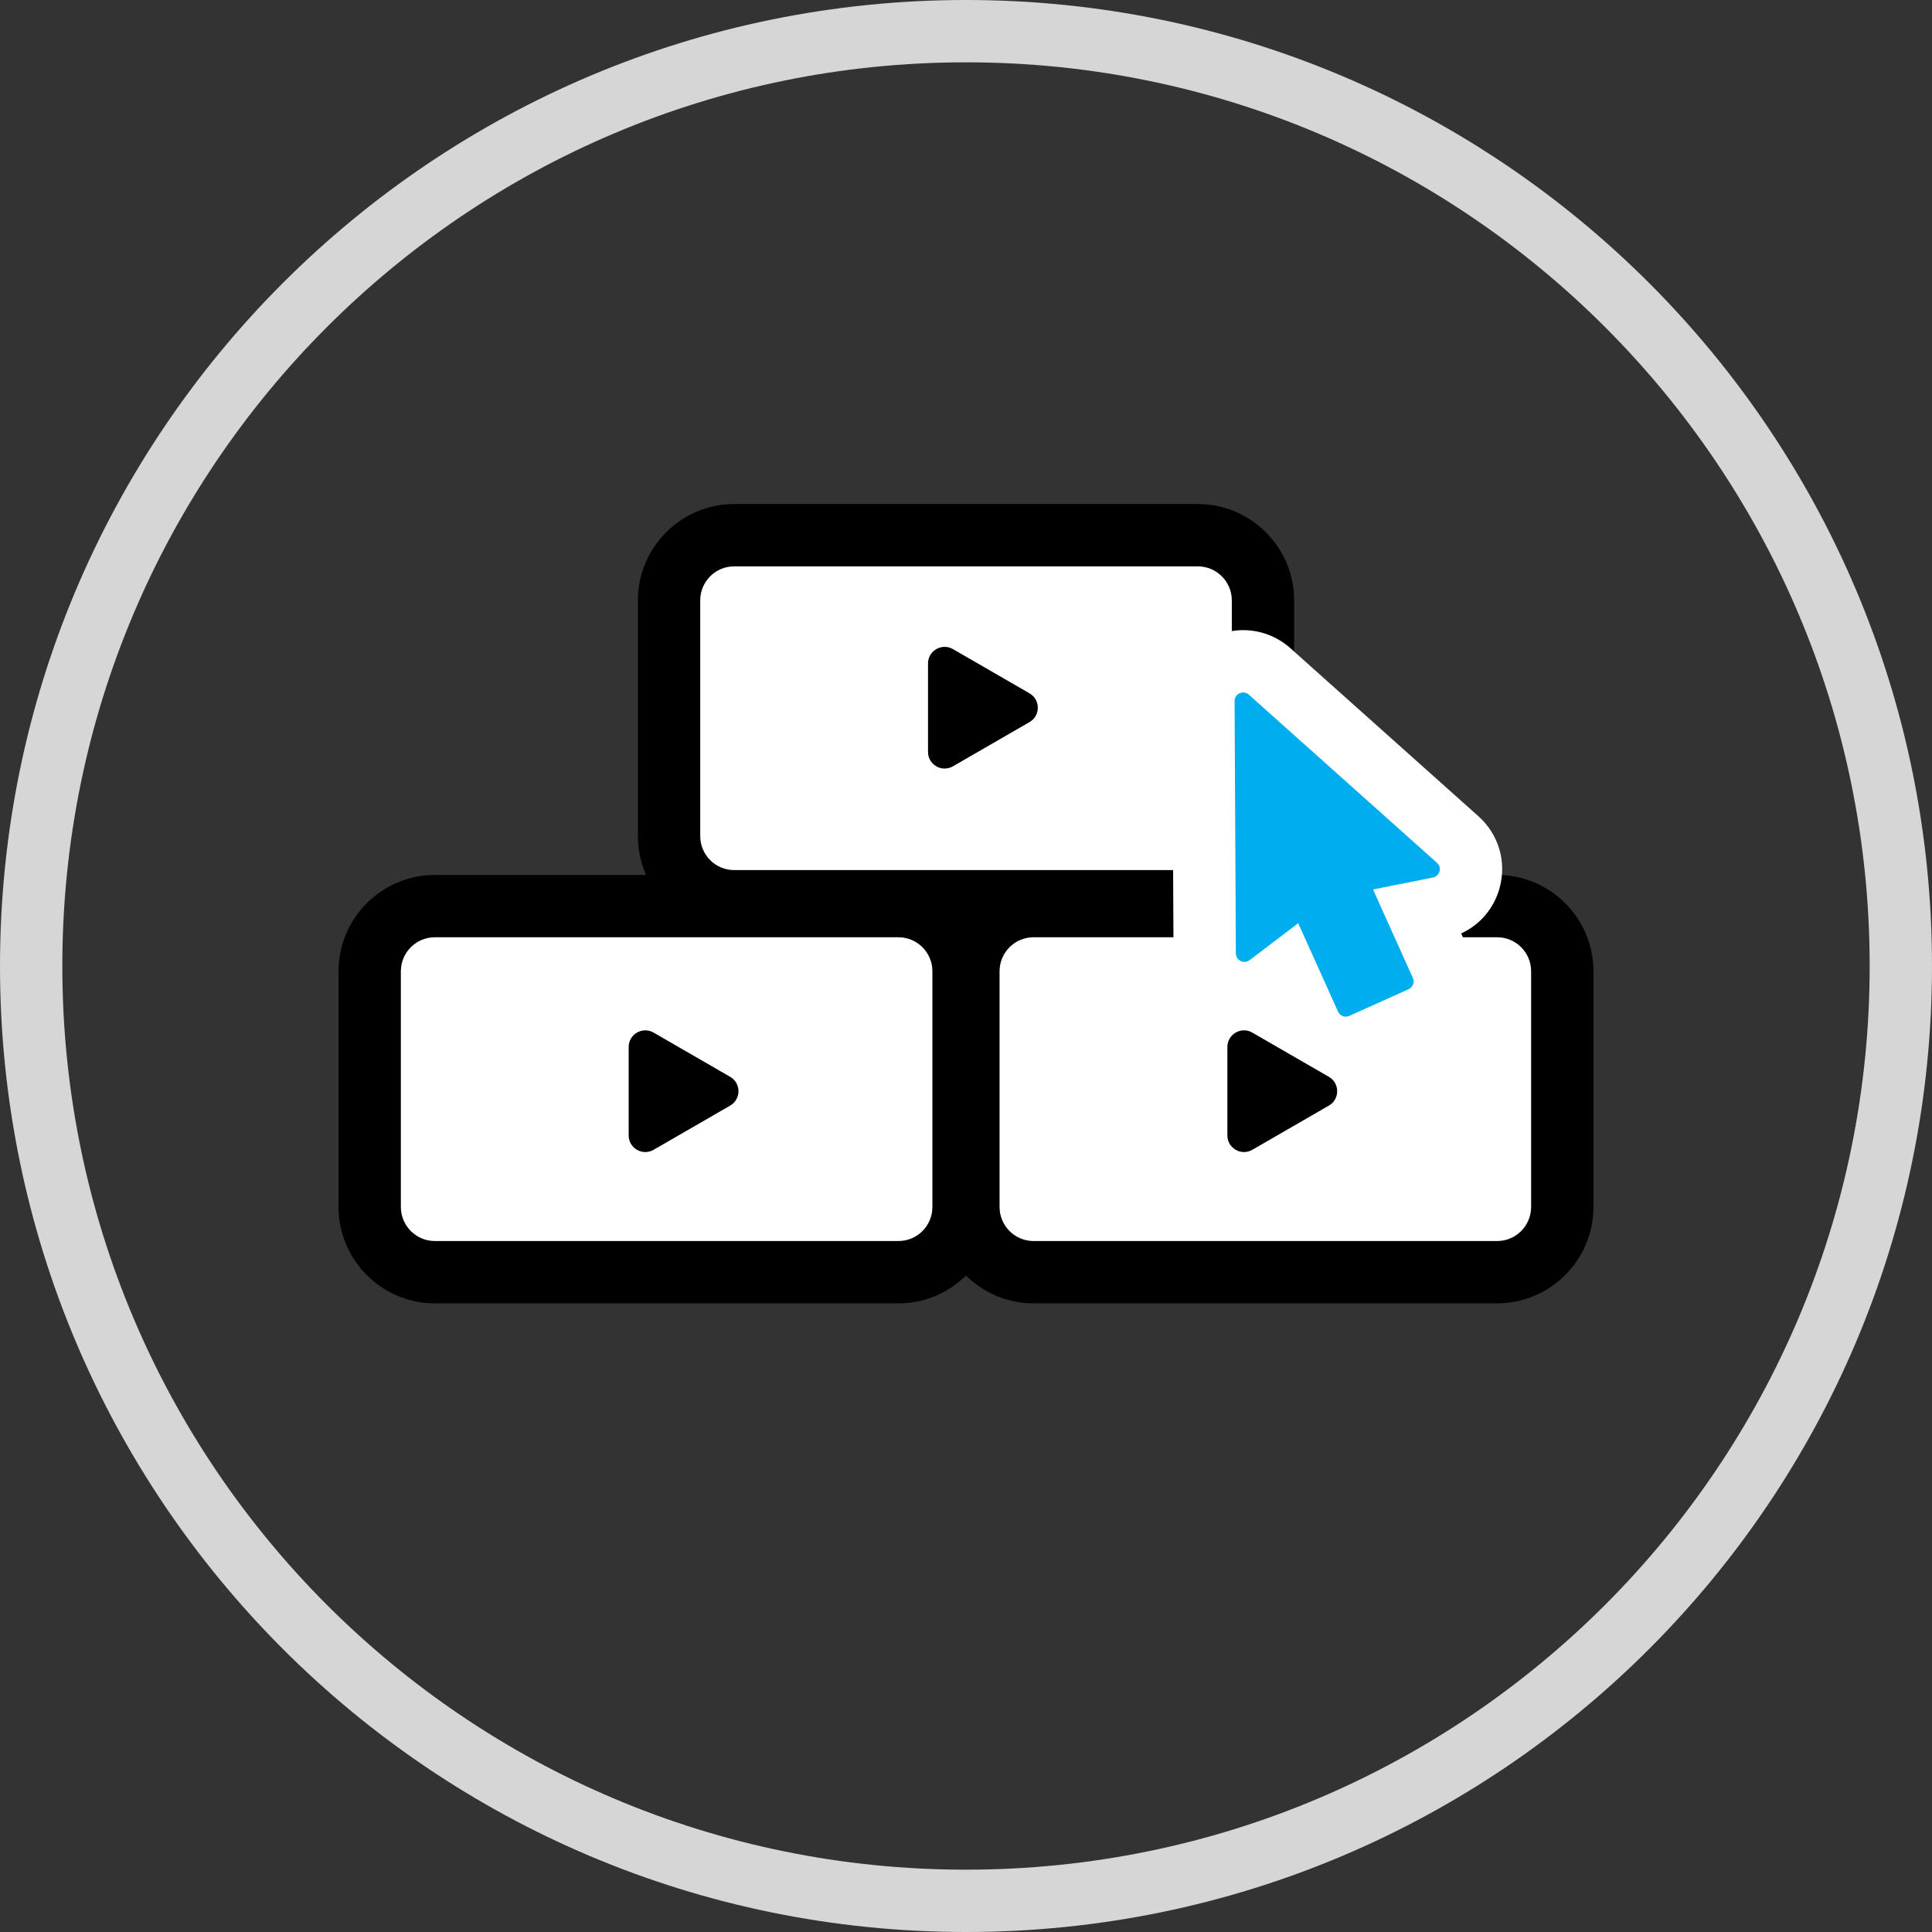 <?xml version="1.0" encoding="UTF-8"?>
<svg width="62px" height="62px" viewBox="0 0 62 62" version="1.1" xmlns="http://www.w3.org/2000/svg" xmlns:xlink="http://www.w3.org/1999/xlink">
    <rect x="0" y="0" width="62" height="62" fill="#333333" stroke="none"/>
    <!-- Generator: Sketch 47 (45396) - http://www.bohemiancoding.com/sketch -->
    <title>Group 4</title>
    <desc>Created with Sketch.</desc>
    <defs></defs>
    <g id="updated" stroke="none" stroke-width="1" fill="none" fill-rule="evenodd">
        <g id="Features-Page-Update-–-Logged-Out" transform="translate(-261, -677)">
            <g id="Group-9" transform="translate(231, 678)">
                <g id="Group-4" transform="translate(31, 0)">
                    <g id="Group-2">
                        <g id="Page-1">
                            <path d="M60,30 C60,46.568 46.568,60 30,60 C13.432,60 0,46.568 0,30 C0,13.431 13.432,0 30,0 C46.568,0 60,13.431 60,30 Z" id="Stroke-1" stroke="#D6D6D6" stroke-width="2" stroke-linecap="round" stroke-linejoin="round"></path>
                            <g id="Group-25" transform="translate(9, 15)">
                                <path d="M13.563,12.922 C12.41,12.922 11.471,11.985 11.471,10.831 L11.471,3.267 C11.471,2.113 12.41,1.175 13.563,1.175 L28.438,1.175 C29.591,1.175 30.53,2.113 30.53,3.267 L30.53,10.831 C30.53,11.985 29.591,12.922 28.438,12.922 L13.563,12.922 Z" id="Fill-3" fill="#FFFFFF"></path>
                                <path d="M28.438,0.175 L13.563,0.175 C11.858,0.175 10.471,1.562 10.471,3.267 L10.471,10.831 C10.471,12.535 11.858,13.922 13.563,13.922 L28.438,13.922 C30.142,13.922 31.53,12.535 31.53,10.831 L31.53,3.267 C31.53,1.562 30.142,0.175 28.438,0.175 M28.438,2.175 C29.041,2.175 29.53,2.663 29.53,3.267 L29.53,10.831 C29.53,11.434 29.041,11.922 28.438,11.922 L13.563,11.922 C12.959,11.922 12.471,11.434 12.471,10.831 L12.471,3.267 C12.471,2.663 12.959,2.175 13.563,2.175 L28.438,2.175" id="Fill-5" fill="#000000"></path>
                                <path d="M23.039,7.172 L20.58,8.592 C20.225,8.797 19.781,8.541 19.781,8.131 L19.781,5.291 C19.781,4.882 20.225,4.626 20.58,4.83 L23.039,6.25 C23.393,6.455 23.393,6.968 23.039,7.172" id="Fill-7" fill="#000000"></path>
                                <path d="M3.956,24.825 C2.803,24.825 1.864,23.887 1.864,22.733 L1.864,15.169 C1.864,14.015 2.803,13.078 3.956,13.078 L18.831,13.078 C19.984,13.078 20.922,14.015 20.922,15.169 L20.922,22.733 C20.922,23.887 19.984,24.825 18.831,24.825 L3.956,24.825 Z" id="Fill-9" fill="#FFFFFF"></path>
                                <path d="M18.831,12.078 L3.956,12.078 C2.251,12.078 0.864,13.464 0.864,15.169 L0.864,22.733 C0.864,24.438 2.251,25.826 3.956,25.826 L18.831,25.826 C20.535,25.826 21.922,24.438 21.922,22.733 L21.922,15.169 C21.922,13.464 20.535,12.078 18.831,12.078 M18.831,14.078 C19.434,14.078 19.922,14.566 19.922,15.169 L19.922,22.733 C19.922,23.337 19.434,23.826 18.831,23.826 L3.956,23.826 C3.353,23.826 2.864,23.337 2.864,22.733 L2.864,15.169 C2.864,14.566 3.353,14.078 3.956,14.078 L18.831,14.078" id="Fill-11" fill="#000000"></path>
                                <path d="M13.433,19.479 L10.974,20.899 C10.619,21.104 10.175,20.847 10.175,20.438 L10.175,17.598 C10.175,17.189 10.619,16.932 10.974,17.137 L13.433,18.557 C13.787,18.762 13.787,19.274 13.433,19.479" id="Fill-13" fill="#000000"></path>
                                <path d="M23.169,24.825 C22.016,24.825 21.077,23.887 21.077,22.733 L21.077,15.169 C21.077,14.015 22.016,13.078 23.169,13.078 L38.044,13.078 C39.197,13.078 40.136,14.015 40.136,15.169 L40.136,22.733 C40.136,23.887 39.197,24.825 38.044,24.825 L23.169,24.825 Z" id="Fill-15" fill="#FFFFFF"></path>
                                <path d="M38.044,12.078 L23.169,12.078 C21.464,12.078 20.077,13.464 20.077,15.169 L20.077,22.733 C20.077,24.438 21.464,25.826 23.169,25.826 L38.044,25.826 C39.748,25.826 41.135,24.438 41.135,22.733 L41.135,15.169 C41.135,13.464 39.748,12.078 38.044,12.078 M38.044,14.078 C38.647,14.078 39.135,14.566 39.135,15.169 L39.135,22.733 C39.135,23.337 38.647,23.826 38.044,23.826 L23.169,23.826 C22.566,23.826 22.077,23.337 22.077,22.733 L22.077,15.169 C22.077,14.566 22.566,14.078 23.169,14.078 L38.044,14.078" id="Fill-17" fill="#000000"></path>
                                <path d="M33.19,17.625 C32.691,17.625 32.235,17.332 32.029,16.877 L31.265,15.184 L30.707,15.608 C30.481,15.779 30.215,15.869 29.936,15.869 C29.235,15.869 28.663,15.299 28.66,14.599 L28.619,6.503 C28.616,6.164 28.747,5.842 28.986,5.6 C29.225,5.359 29.555,5.222 29.894,5.222 C30.206,5.222 30.506,5.337 30.741,5.545 L36.78,10.941 C37.142,11.265 37.289,11.757 37.161,12.228 C37.033,12.697 36.656,13.048 36.177,13.143 L35.49,13.279 L36.253,14.971 C36.392,15.278 36.403,15.625 36.283,15.944 C36.163,16.264 35.924,16.517 35.614,16.657 L33.713,17.514 C33.544,17.589 33.37,17.625 33.19,17.625" id="Fill-19" fill="#00ADEF"></path>
                                <path d="M29.894,4.222 C29.292,4.222 28.704,4.466 28.279,4.894 C27.85,5.325 27.616,5.898 27.619,6.508 L27.66,14.606 C27.666,15.854 28.687,16.869 29.936,16.869 C30.247,16.869 30.557,16.804 30.842,16.679 L31.116,17.285 C31.483,18.1 32.296,18.626 33.19,18.626 C33.514,18.626 33.83,18.558 34.126,18.423 L36.024,17.569 C37.167,17.052 37.678,15.704 37.165,14.562 L36.891,13.955 C37.492,13.678 37.946,13.151 38.125,12.492 C38.354,11.654 38.093,10.775 37.446,10.196 L31.408,4.8 C30.991,4.427 30.453,4.222 29.894,4.222 M29.894,6.222 C29.957,6.222 30.021,6.243 30.076,6.292 L36.114,11.688 C36.283,11.838 36.206,12.118 35.984,12.161 L34.062,12.544 L35.34,15.382 C35.403,15.52 35.341,15.683 35.203,15.745 L33.302,16.601 C33.266,16.618 33.227,16.626 33.19,16.626 C33.084,16.626 32.985,16.566 32.939,16.464 L31.661,13.626 L30.1,14.813 C30.049,14.852 29.992,14.869 29.936,14.869 C29.793,14.869 29.661,14.757 29.66,14.595 L29.619,6.498 C29.618,6.333 29.752,6.222 29.894,6.222" id="Fill-21" fill="#FFFFFF"></path>
                                <path d="M32.646,19.479 L30.187,20.899 C29.832,21.104 29.388,20.847 29.388,20.438 L29.388,17.598 C29.388,17.189 29.832,16.932 30.187,17.137 L32.646,18.557 C33,18.762 33,19.274 32.646,19.479" id="Fill-23" fill="#000000"></path>
                            </g>
                        </g>
                    </g>
                </g>
            </g>
        </g>
    </g>
</svg>